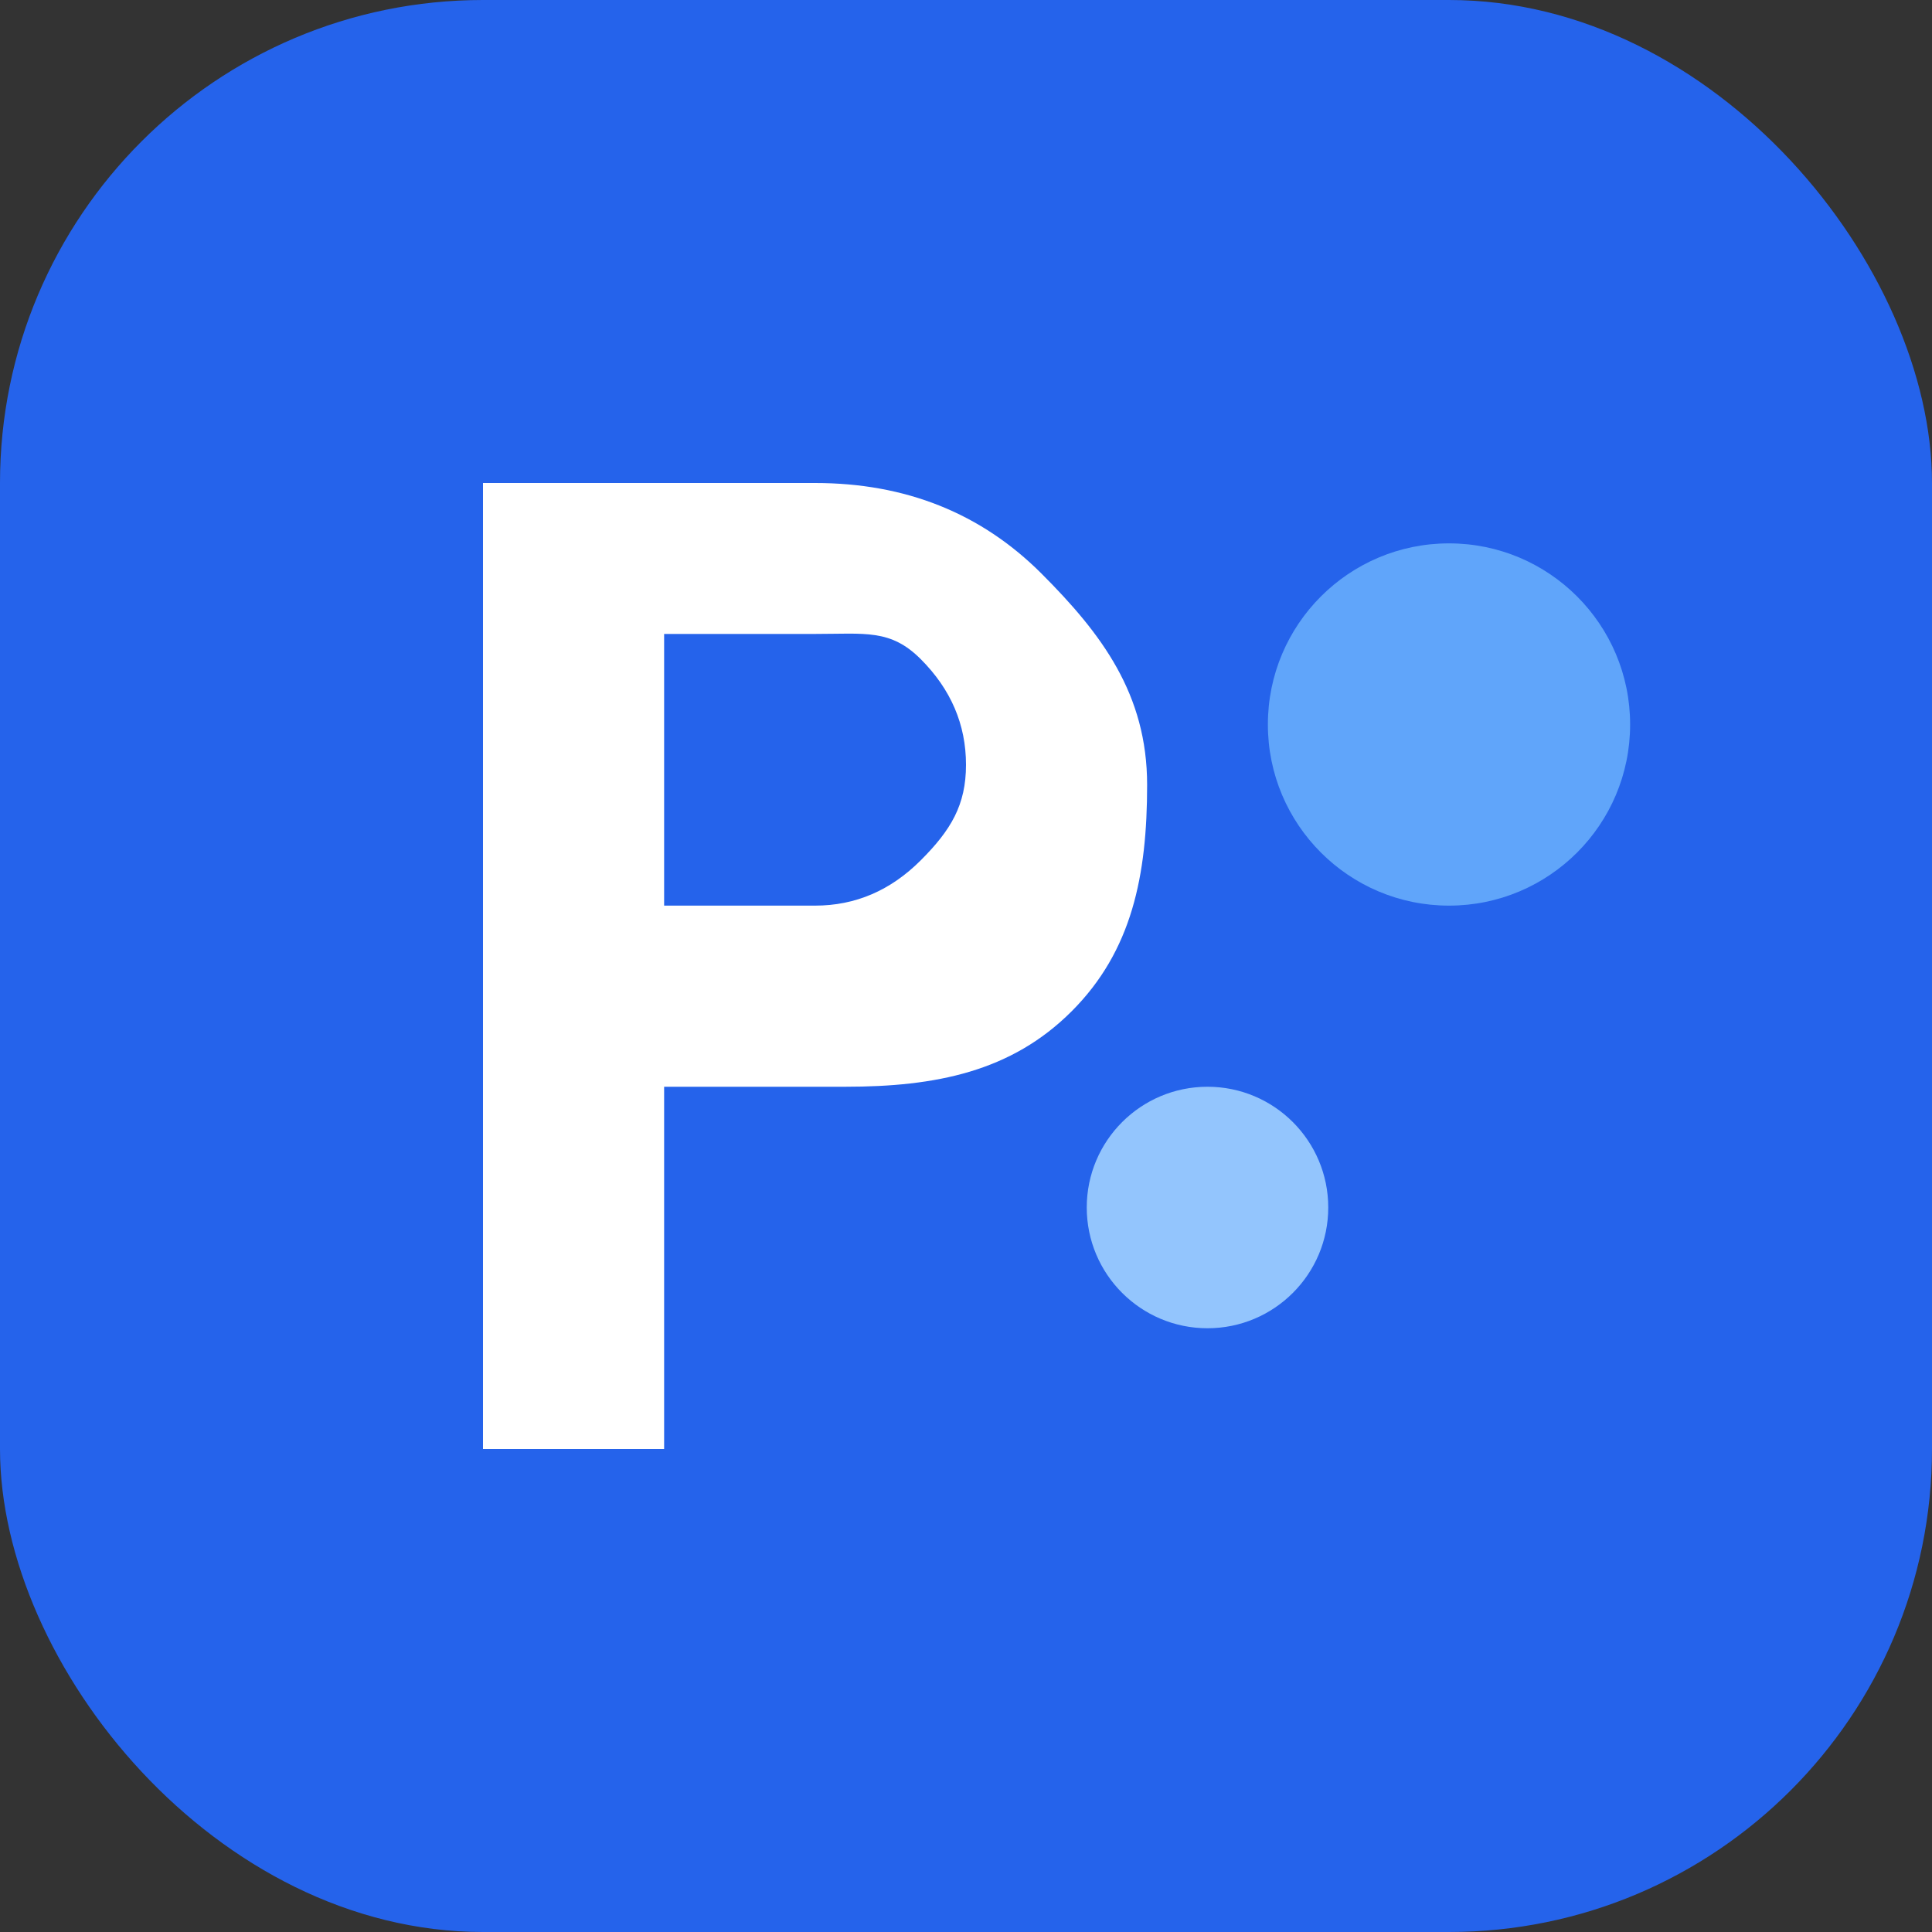 <svg width="32" height="32" viewBox="0 0 32 32" fill="none" xmlns="http://www.w3.org/2000/svg">
  <rect x="0" y="0" width="32" height="32" fill="#333333" stroke="none"/>
  <rect width="32" height="32" rx="8" fill="#2563eb"/>
  <path d="M8 24V8h5.5c1.5 0 2.75 0.5 3.75 1.5S19 11.5 19 13s-0.25 2.75-1.25 3.75S15.5 18 14 18h-3v6H8zm3-9h2.5c0.667 0 1.25-0.25 1.75-0.75S16 13.333 16 12.667s-0.25-1.25-0.75-1.75S14.333 10.5 13.5 10.5H11V15z" fill="white"/>
  <circle cx="24" cy="12" r="3" fill="#60a5fa"/>
  <circle cx="20" cy="20" r="2" fill="#93c5fd"/>
</svg>
